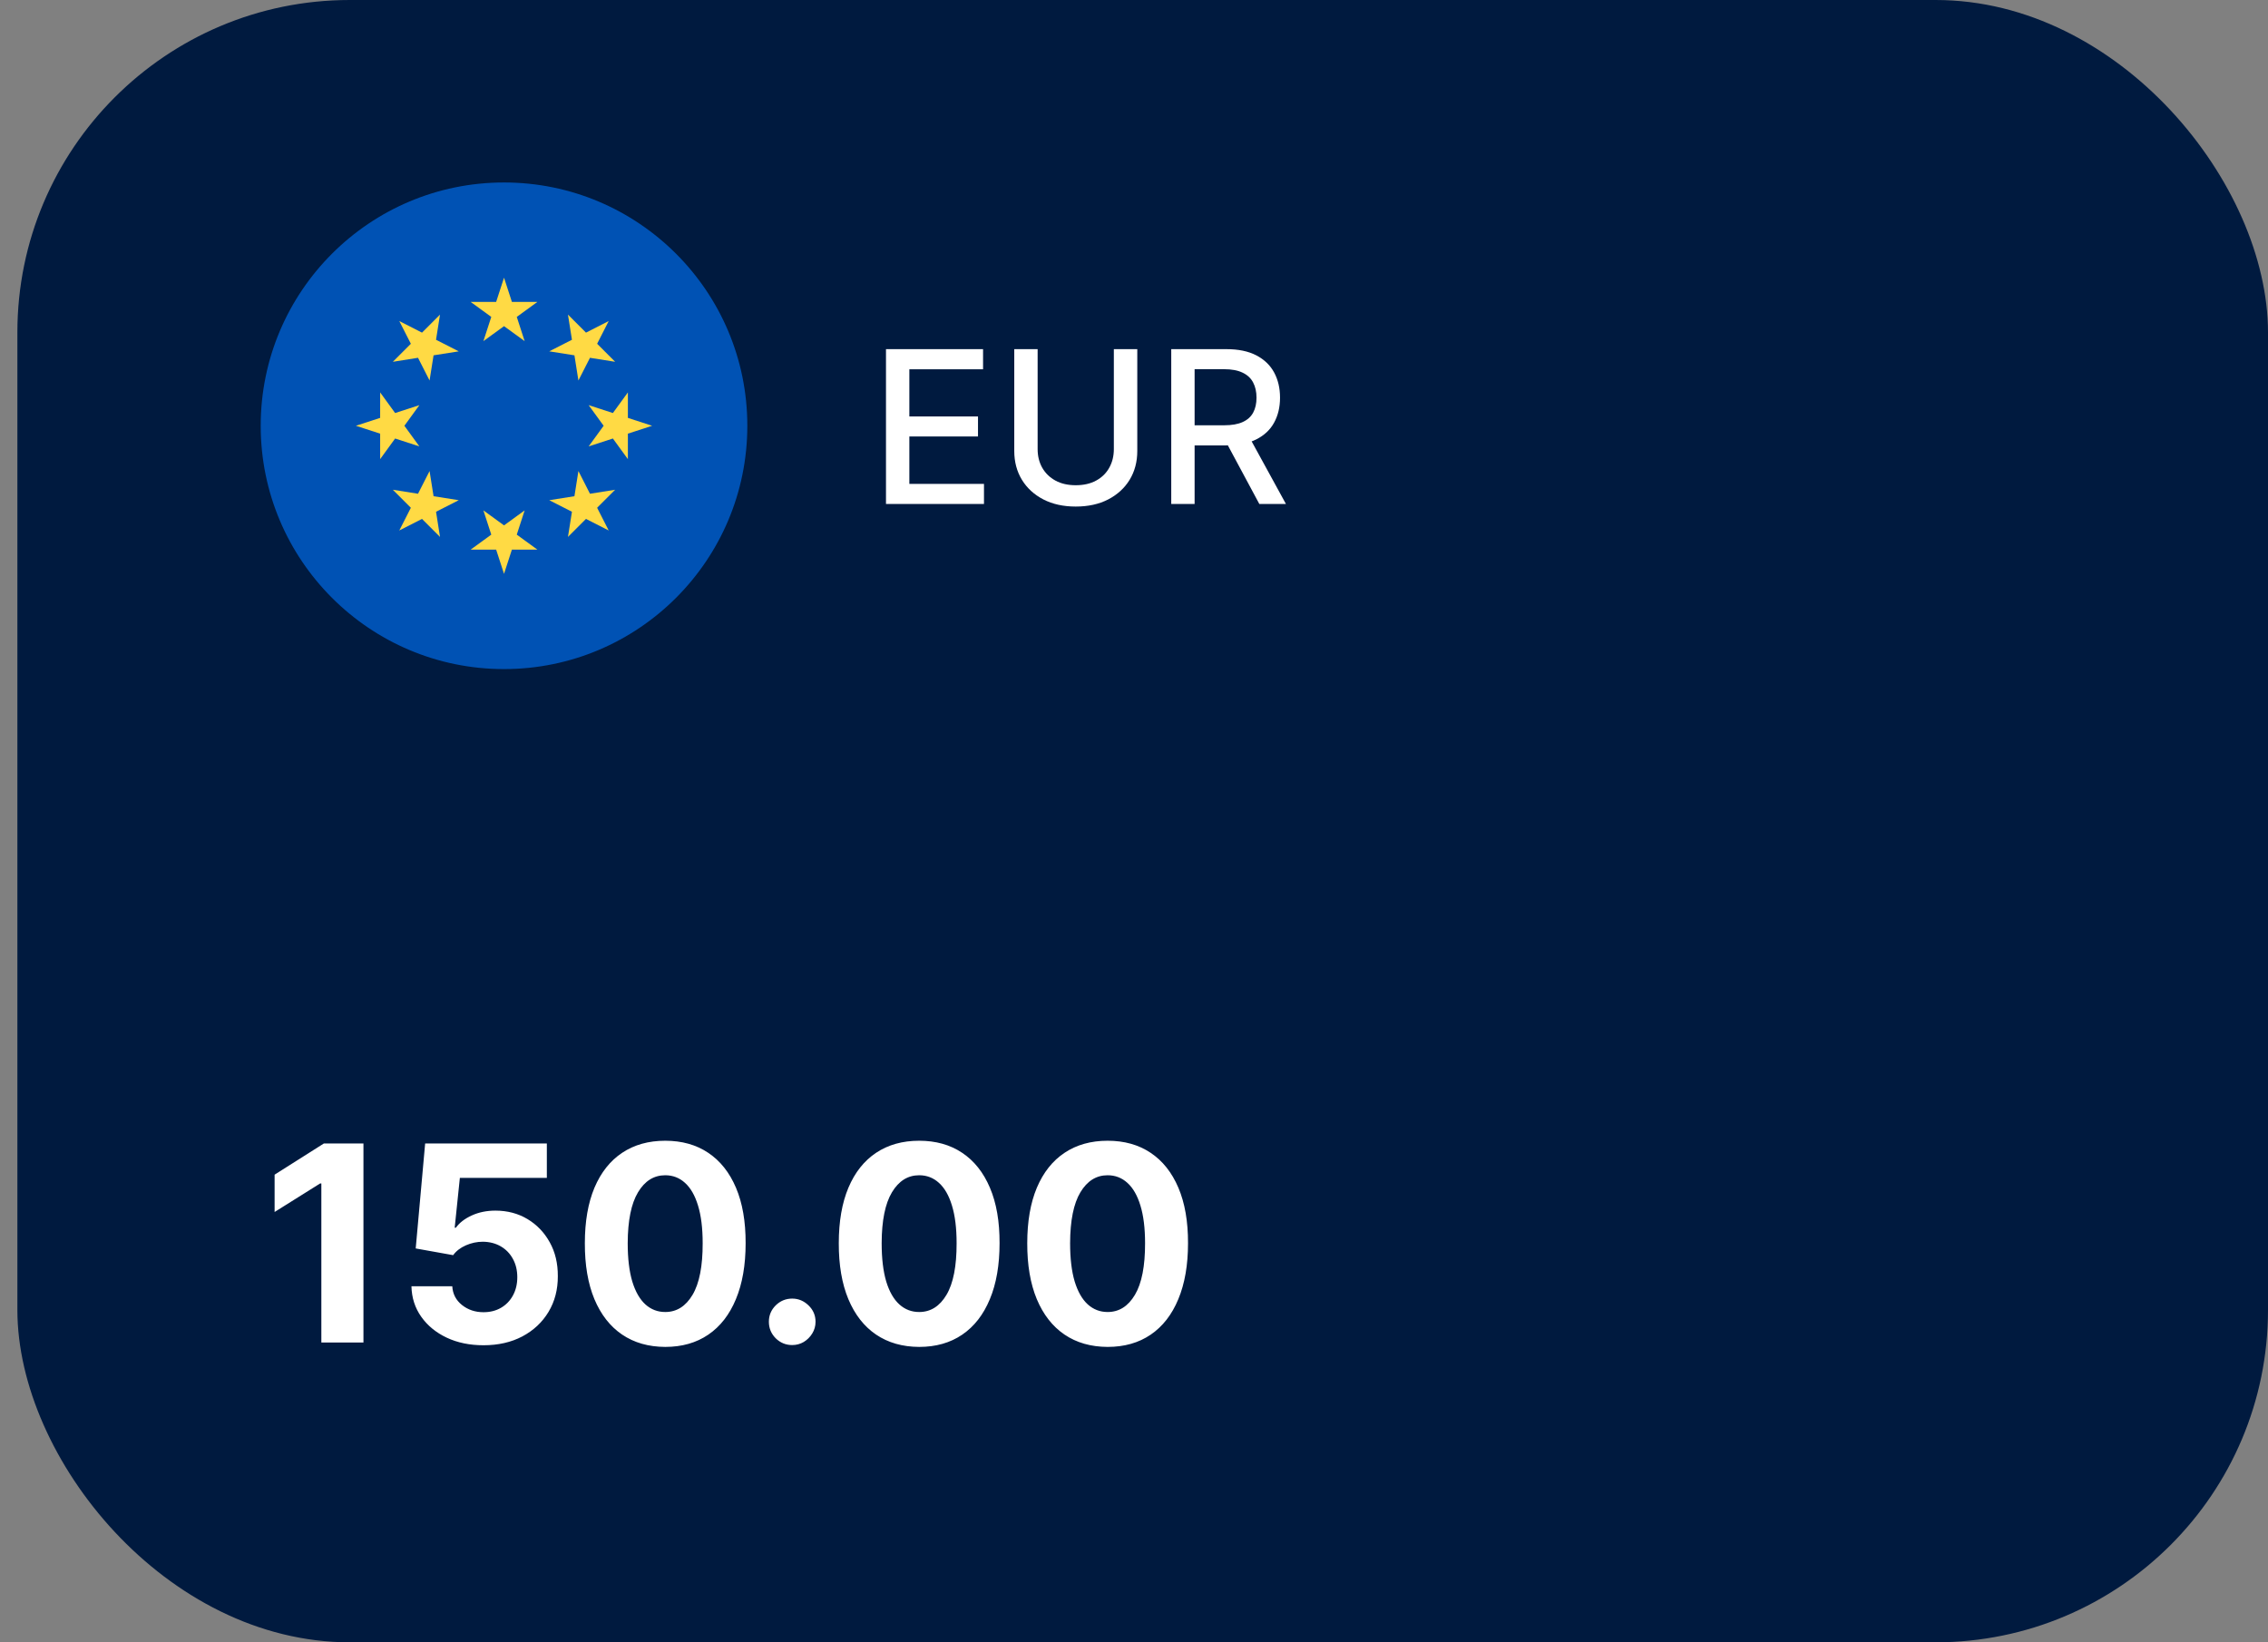 <svg width="116" height="84" viewBox="0 0 116 84" fill="none" xmlns="http://www.w3.org/2000/svg">
<rect x="0" y="0" width="116" height="84" fill="#808080" stroke="none"/>
<rect x="0.889" width="115.111" height="84" rx="17" fill="#001A3F"/>
<g clip-path="url(#clip0_7768_431)">
<path d="M25.778 34.222C32.651 34.222 38.223 28.65 38.223 21.777C38.223 14.905 32.651 9.333 25.778 9.333C18.906 9.333 13.334 14.905 13.334 21.777C13.334 28.65 18.906 34.222 25.778 34.222Z" fill="#0052B4"/>
<path d="M25.779 14.202L26.182 15.442H27.486L26.431 16.209L26.834 17.448L25.779 16.682L24.724 17.448L25.127 16.209L24.072 15.442H25.376L25.779 14.202Z" fill="#FFDA44"/>
<path d="M20.422 16.421L21.584 17.013L22.505 16.091L22.301 17.378L23.463 17.971L22.175 18.174L21.971 19.462L21.38 18.3L20.092 18.505L21.014 17.583L20.422 16.421Z" fill="#FFDA44"/>
<path d="M18.203 21.777L19.443 21.374V20.07L20.209 21.125L21.45 20.722L20.683 21.777L21.45 22.832L20.209 22.429L19.443 23.484V22.18L18.203 21.777Z" fill="#FFDA44"/>
<path d="M20.422 27.133L21.014 25.971L20.092 25.049L21.38 25.254L21.971 24.092L22.175 25.38L23.463 25.584L22.302 26.175L22.505 27.463L21.584 26.541L20.422 27.133Z" fill="#FFDA44"/>
<path d="M25.779 29.352L25.376 28.112H24.072L25.127 27.345L24.724 26.105L25.779 26.872L26.834 26.105L26.431 27.345L27.486 28.112H26.182L25.779 29.352Z" fill="#FFDA44"/>
<path d="M31.133 27.133L29.971 26.541L29.049 27.463L29.253 26.175L28.092 25.584L29.38 25.38L29.584 24.092L30.175 25.254L31.463 25.049L30.541 25.971L31.133 27.133Z" fill="#FFDA44"/>
<path d="M33.354 21.777L32.114 22.18V23.484L31.347 22.429L30.107 22.832L30.874 21.777L30.107 20.722L31.347 21.125L32.114 20.07V21.374L33.354 21.777Z" fill="#FFDA44"/>
<path d="M31.133 16.421L30.541 17.583L31.463 18.505L30.175 18.3L29.584 19.462L29.38 18.174L28.092 17.97L29.253 17.378L29.049 16.091L29.971 17.013L31.133 16.421Z" fill="#FFDA44"/>
</g>
<path d="M45.315 25.777V17.858H50.28V18.887H46.51V21.3H50.021V22.324H46.51V24.749H50.327V25.777H45.315ZM56.969 17.858H58.168V23.067C58.168 23.621 58.037 24.112 57.777 24.54C57.517 24.965 57.151 25.3 56.679 25.545C56.207 25.788 55.654 25.909 55.02 25.909C54.388 25.909 53.837 25.788 53.365 25.545C52.893 25.3 52.527 24.965 52.267 24.54C52.007 24.112 51.876 23.621 51.876 23.067V17.858H53.071V22.97C53.071 23.328 53.15 23.647 53.307 23.925C53.467 24.204 53.692 24.423 53.984 24.582C54.275 24.74 54.62 24.818 55.02 24.818C55.422 24.818 55.769 24.74 56.06 24.582C56.354 24.423 56.578 24.204 56.733 23.925C56.89 23.647 56.969 23.328 56.969 22.97V17.858ZM59.905 25.777V17.858H62.727C63.341 17.858 63.85 17.964 64.255 18.175C64.662 18.387 64.966 18.679 65.168 19.053C65.368 19.424 65.469 19.853 65.469 20.341C65.469 20.825 65.367 21.252 65.164 21.62C64.963 21.987 64.658 22.271 64.251 22.475C63.846 22.679 63.337 22.781 62.724 22.781H60.585V21.752H62.615C63.002 21.752 63.317 21.697 63.559 21.586C63.804 21.475 63.983 21.314 64.096 21.102C64.21 20.891 64.266 20.637 64.266 20.341C64.266 20.042 64.209 19.782 64.093 19.563C63.979 19.344 63.8 19.177 63.555 19.061C63.313 18.942 62.994 18.883 62.6 18.883H61.1V25.777H59.905ZM63.814 22.204L65.771 25.777H64.41L62.492 22.204H63.814Z" fill="white"/>
<path d="M18.589 58.485V68.667H16.436V60.529H16.377L14.045 61.99V60.081L16.566 58.485H18.589ZM24.728 68.806C24.025 68.806 23.399 68.677 22.848 68.418C22.302 68.16 21.867 67.804 21.546 67.35C21.224 66.895 21.057 66.375 21.044 65.788H23.132C23.155 66.183 23.321 66.503 23.629 66.748C23.937 66.993 24.303 67.116 24.728 67.116C25.066 67.116 25.364 67.041 25.622 66.892C25.884 66.74 26.088 66.529 26.234 66.261C26.383 65.989 26.458 65.677 26.458 65.326C26.458 64.968 26.381 64.653 26.229 64.382C26.08 64.11 25.873 63.898 25.608 63.745C25.342 63.593 25.039 63.515 24.698 63.511C24.399 63.511 24.11 63.573 23.828 63.695C23.549 63.818 23.332 63.985 23.177 64.198L21.262 63.855L21.745 58.485H27.969V60.245H23.52L23.256 62.795H23.316C23.495 62.544 23.765 62.335 24.126 62.169C24.487 62.003 24.892 61.92 25.339 61.92C25.952 61.92 26.499 62.065 26.98 62.353C27.46 62.641 27.84 63.038 28.118 63.541C28.397 64.042 28.534 64.618 28.531 65.271C28.534 65.957 28.375 66.567 28.054 67.101C27.735 67.631 27.29 68.049 26.716 68.354C26.146 68.655 25.483 68.806 24.728 68.806ZM34.025 68.891C33.169 68.887 32.434 68.677 31.817 68.259C31.204 67.842 30.732 67.237 30.4 66.445C30.072 65.653 29.91 64.7 29.913 63.586C29.913 62.476 30.077 61.529 30.405 60.747C30.737 59.965 31.209 59.37 31.822 58.962C32.439 58.551 33.173 58.346 34.025 58.346C34.876 58.346 35.609 58.551 36.222 58.962C36.838 59.373 37.312 59.97 37.644 60.752C37.975 61.531 38.139 62.476 38.136 63.586C38.136 64.703 37.97 65.657 37.639 66.45C37.311 67.242 36.84 67.847 36.227 68.264C35.614 68.682 34.88 68.891 34.025 68.891ZM34.025 67.106C34.608 67.106 35.074 66.813 35.422 66.226C35.77 65.639 35.942 64.759 35.939 63.586C35.939 62.814 35.859 62.171 35.7 61.657C35.544 61.143 35.322 60.757 35.034 60.499C34.749 60.24 34.412 60.111 34.025 60.111C33.444 60.111 32.98 60.401 32.633 60.981C32.284 61.561 32.109 62.429 32.105 63.586C32.105 64.368 32.183 65.021 32.339 65.545C32.498 66.065 32.722 66.456 33.01 66.718C33.299 66.977 33.637 67.106 34.025 67.106ZM40.519 68.796C40.191 68.796 39.909 68.68 39.673 68.448C39.441 68.213 39.325 67.931 39.325 67.603C39.325 67.278 39.441 67 39.673 66.768C39.909 66.536 40.191 66.42 40.519 66.42C40.837 66.42 41.115 66.536 41.354 66.768C41.593 67 41.712 67.278 41.712 67.603C41.712 67.822 41.656 68.022 41.543 68.205C41.433 68.384 41.289 68.528 41.11 68.637C40.931 68.743 40.734 68.796 40.519 68.796ZM47.013 68.891C46.158 68.887 45.422 68.677 44.805 68.259C44.192 67.842 43.72 67.237 43.389 66.445C43.06 65.653 42.898 64.7 42.901 63.586C42.901 62.476 43.065 61.529 43.394 60.747C43.725 59.965 44.197 59.37 44.81 58.962C45.427 58.551 46.161 58.346 47.013 58.346C47.865 58.346 48.597 58.551 49.21 58.962C49.827 59.373 50.301 59.97 50.632 60.752C50.964 61.531 51.128 62.476 51.124 63.586C51.124 64.703 50.959 65.657 50.627 66.45C50.299 67.242 49.828 67.847 49.215 68.264C48.602 68.682 47.868 68.891 47.013 68.891ZM47.013 67.106C47.596 67.106 48.062 66.813 48.41 66.226C48.758 65.639 48.93 64.759 48.927 63.586C48.927 62.814 48.847 62.171 48.688 61.657C48.532 61.143 48.31 60.757 48.022 60.499C47.737 60.24 47.401 60.111 47.013 60.111C46.433 60.111 45.969 60.401 45.621 60.981C45.273 61.561 45.097 62.429 45.094 63.586C45.094 64.368 45.172 65.021 45.327 65.545C45.486 66.065 45.71 66.456 45.999 66.718C46.287 66.977 46.625 67.106 47.013 67.106ZM56.651 68.891C55.796 68.887 55.06 68.677 54.444 68.259C53.831 67.842 53.359 67.237 53.027 66.445C52.699 65.653 52.537 64.7 52.54 63.586C52.54 62.476 52.704 61.529 53.032 60.747C53.364 59.965 53.836 59.37 54.449 58.962C55.066 58.551 55.8 58.346 56.651 58.346C57.503 58.346 58.236 58.551 58.849 58.962C59.465 59.373 59.939 59.97 60.271 60.752C60.602 61.531 60.766 62.476 60.763 63.586C60.763 64.703 60.597 65.657 60.266 66.45C59.938 67.242 59.467 67.847 58.854 68.264C58.241 68.682 57.507 68.891 56.651 68.891ZM56.651 67.106C57.235 67.106 57.7 66.813 58.048 66.226C58.397 65.639 58.569 64.759 58.566 63.586C58.566 62.814 58.486 62.171 58.327 61.657C58.171 61.143 57.949 60.757 57.661 60.499C57.376 60.24 57.039 60.111 56.651 60.111C56.071 60.111 55.607 60.401 55.259 60.981C54.911 61.561 54.736 62.429 54.732 63.586C54.732 64.368 54.81 65.021 54.966 65.545C55.125 66.065 55.349 66.456 55.637 66.718C55.926 66.977 56.264 67.106 56.651 67.106Z" fill="white"/>
<defs>
<clipPath id="clip0_7768_431">
<rect width="24.889" height="24.889" fill="white" transform="translate(13.334 9.333)"/>
</clipPath>
</defs>
</svg>
